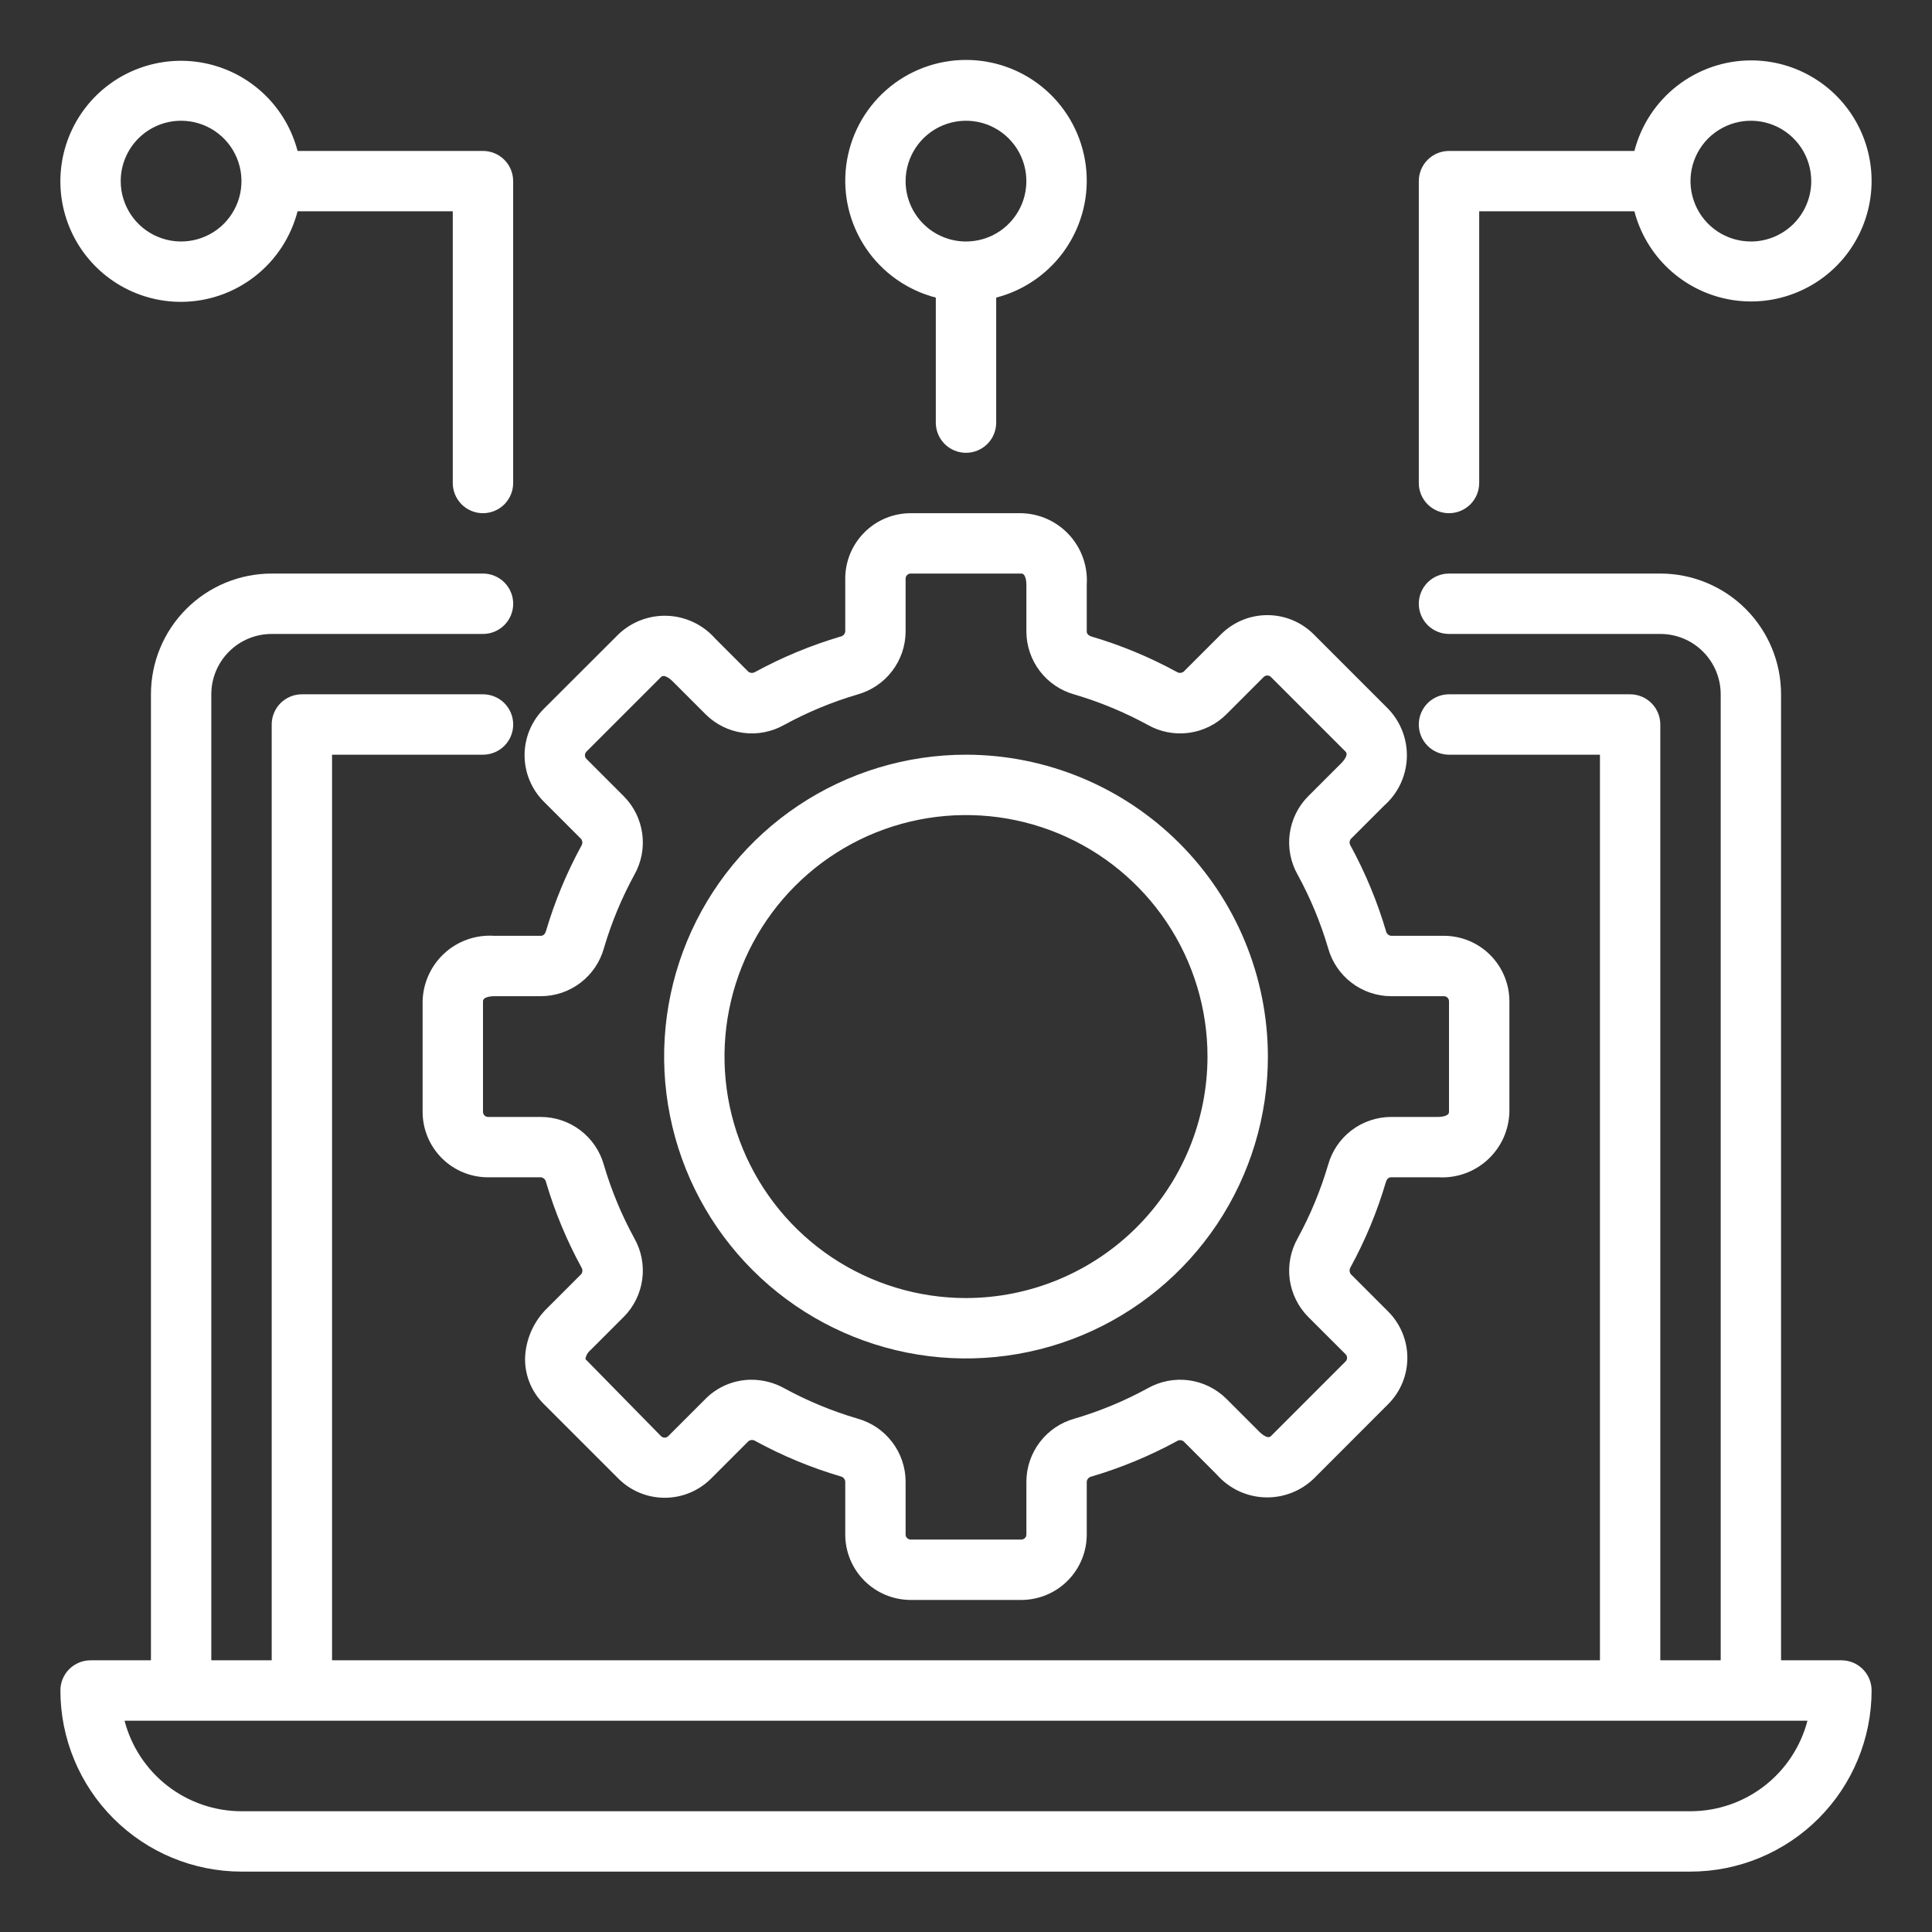 <svg width="54" height="54" viewBox="0 0 54 54" fill="none" xmlns="http://www.w3.org/2000/svg">
<rect x="0" y="0" width="54" height="54" fill="#333333" stroke="none"/>
<path d="M51.469 46.406H49.781V19.406C49.781 18.511 49.426 17.653 48.793 17.02C48.16 16.387 47.301 16.031 46.406 16.031H40.5C40.276 16.031 40.062 16.12 39.903 16.278C39.745 16.437 39.656 16.651 39.656 16.875C39.656 17.099 39.745 17.313 39.903 17.472C40.062 17.63 40.276 17.719 40.5 17.719H46.406C46.854 17.719 47.283 17.896 47.599 18.213C47.916 18.529 48.094 18.959 48.094 19.406V46.406H46.406V20.25C46.406 20.026 46.317 19.812 46.159 19.653C46.001 19.495 45.786 19.406 45.562 19.406H40.5C40.276 19.406 40.062 19.495 39.903 19.653C39.745 19.812 39.656 20.026 39.656 20.25C39.656 20.474 39.745 20.688 39.903 20.847C40.062 21.005 40.276 21.094 40.5 21.094H44.719V46.406H9.281V21.094H13.5C13.724 21.094 13.938 21.005 14.097 20.847C14.255 20.688 14.344 20.474 14.344 20.25C14.344 20.026 14.255 19.812 14.097 19.653C13.938 19.495 13.724 19.406 13.5 19.406H8.438C8.214 19.406 7.999 19.495 7.841 19.653C7.683 19.812 7.594 20.026 7.594 20.25V46.406H5.906V19.406C5.906 18.959 6.084 18.529 6.401 18.213C6.717 17.896 7.146 17.719 7.594 17.719H13.5C13.724 17.719 13.938 17.63 14.097 17.472C14.255 17.313 14.344 17.099 14.344 16.875C14.344 16.651 14.255 16.437 14.097 16.278C13.938 16.12 13.724 16.031 13.5 16.031H7.594C6.699 16.031 5.84 16.387 5.207 17.02C4.574 17.653 4.219 18.511 4.219 19.406V46.406H2.531C2.307 46.406 2.093 46.495 1.935 46.653C1.776 46.812 1.688 47.026 1.688 47.25C1.689 48.592 2.223 49.879 3.172 50.828C4.121 51.777 5.408 52.311 6.75 52.312H47.25C48.592 52.311 49.879 51.777 50.828 50.828C51.777 49.879 52.311 48.592 52.312 47.25C52.312 47.026 52.224 46.812 52.065 46.653C51.907 46.495 51.693 46.406 51.469 46.406ZM47.25 50.625H6.75C6.002 50.624 5.275 50.375 4.684 49.917C4.093 49.459 3.67 48.818 3.481 48.094H50.519C50.33 48.818 49.907 49.459 49.316 49.917C48.725 50.375 47.998 50.624 47.25 50.625Z" fill="white"/>
<path d="M38.685 22.52C38.875 22.353 39.029 22.149 39.139 21.921C39.248 21.693 39.31 21.445 39.321 21.192C39.332 20.94 39.292 20.687 39.203 20.451C39.114 20.214 38.978 19.997 38.803 19.815L36.716 17.727C36.372 17.385 35.907 17.193 35.423 17.193C34.938 17.193 34.473 17.385 34.13 17.727L33.083 18.773C33.056 18.794 33.023 18.806 32.988 18.807C32.954 18.808 32.92 18.799 32.891 18.78C32.133 18.367 31.334 18.035 30.507 17.791C30.446 17.774 30.375 17.727 30.375 17.653V16.339C30.391 16.087 30.356 15.834 30.272 15.596C30.188 15.357 30.057 15.138 29.886 14.952C29.715 14.765 29.509 14.615 29.279 14.511C29.048 14.406 28.799 14.35 28.547 14.344H25.453C24.969 14.344 24.504 14.537 24.161 14.88C23.818 15.223 23.625 15.687 23.625 16.172V17.651C23.621 17.686 23.606 17.718 23.582 17.743C23.558 17.768 23.527 17.786 23.493 17.792C22.666 18.037 21.866 18.368 21.108 18.781C21.08 18.799 21.046 18.809 21.012 18.808C20.979 18.807 20.946 18.796 20.918 18.776L19.99 17.848C19.823 17.658 19.619 17.504 19.391 17.395C19.163 17.285 18.915 17.223 18.663 17.212C18.41 17.201 18.158 17.241 17.921 17.33C17.684 17.419 17.468 17.555 17.285 17.73L15.196 19.816C14.854 20.159 14.662 20.624 14.662 21.108C14.662 21.593 14.854 22.058 15.196 22.402L16.242 23.448C16.263 23.475 16.274 23.509 16.276 23.543C16.277 23.577 16.268 23.611 16.249 23.64C15.836 24.398 15.504 25.197 15.26 26.025C15.242 26.085 15.196 26.156 15.122 26.156H13.808C13.556 26.14 13.303 26.175 13.064 26.259C12.826 26.343 12.607 26.474 12.421 26.645C12.234 26.816 12.084 27.023 11.98 27.253C11.875 27.483 11.818 27.732 11.812 27.985V31.078C11.813 31.563 12.006 32.027 12.348 32.37C12.691 32.713 13.156 32.906 13.641 32.906H15.12C15.154 32.91 15.187 32.925 15.212 32.949C15.237 32.973 15.254 33.004 15.261 33.038C15.505 33.866 15.837 34.665 16.25 35.423C16.269 35.451 16.279 35.485 16.278 35.519C16.277 35.553 16.266 35.586 16.245 35.613L15.317 36.541C14.943 36.896 14.715 37.377 14.679 37.891C14.664 38.14 14.703 38.389 14.793 38.622C14.882 38.855 15.021 39.066 15.198 39.241L17.286 41.329C17.629 41.671 18.094 41.863 18.579 41.863C19.064 41.863 19.529 41.671 19.872 41.329L20.918 40.283C20.945 40.262 20.979 40.249 21.013 40.248C21.048 40.247 21.082 40.257 21.111 40.276C21.868 40.69 22.667 41.021 23.495 41.265C23.529 41.272 23.561 41.291 23.584 41.317C23.608 41.343 23.622 41.376 23.625 41.411V42.89C23.625 43.375 23.818 43.84 24.161 44.183C24.504 44.526 24.969 44.718 25.453 44.719H28.547C29.031 44.718 29.496 44.526 29.839 44.183C30.182 43.84 30.375 43.375 30.375 42.89V41.411C30.379 41.377 30.394 41.345 30.418 41.319C30.442 41.294 30.473 41.277 30.507 41.27C31.334 41.026 32.134 40.694 32.892 40.282C32.92 40.262 32.953 40.252 32.988 40.253C33.022 40.254 33.055 40.266 33.082 40.286L34.01 41.215C34.177 41.405 34.38 41.559 34.608 41.669C34.837 41.778 35.084 41.84 35.337 41.851C35.59 41.862 35.842 41.822 36.079 41.733C36.316 41.644 36.532 41.508 36.715 41.333L38.801 39.245C39.144 38.902 39.336 38.437 39.336 37.952C39.336 37.468 39.144 37.002 38.801 36.659L37.755 35.613C37.735 35.585 37.723 35.552 37.722 35.518C37.721 35.483 37.73 35.45 37.748 35.421C38.162 34.663 38.493 33.864 38.737 33.036C38.755 32.975 38.801 32.905 38.876 32.905H40.19C40.443 32.921 40.696 32.886 40.934 32.803C41.173 32.719 41.392 32.587 41.578 32.417C41.765 32.246 41.915 32.04 42.02 31.81C42.124 31.579 42.181 31.331 42.188 31.078V27.985C42.187 27.5 41.994 27.035 41.651 26.692C41.309 26.349 40.844 26.157 40.359 26.156H38.88C38.846 26.152 38.813 26.137 38.788 26.113C38.763 26.09 38.746 26.059 38.739 26.025C38.495 25.197 38.163 24.397 37.75 23.639C37.731 23.611 37.721 23.578 37.722 23.544C37.723 23.509 37.734 23.477 37.755 23.45L38.685 22.52ZM38.88 27.844H40.359C40.378 27.844 40.396 27.847 40.413 27.855C40.43 27.862 40.446 27.872 40.459 27.885C40.472 27.898 40.482 27.914 40.489 27.931C40.496 27.948 40.5 27.966 40.5 27.985V31.078C40.5 31.215 40.223 31.219 40.192 31.219H38.877C38.478 31.221 38.091 31.353 37.773 31.595C37.456 31.837 37.227 32.177 37.12 32.561C36.91 33.273 36.625 33.961 36.269 34.613C36.073 34.961 35.995 35.364 36.048 35.76C36.102 36.155 36.283 36.523 36.564 36.807L37.61 37.852C37.637 37.879 37.651 37.915 37.651 37.952C37.651 37.99 37.637 38.026 37.61 38.052L35.522 40.141C35.424 40.238 35.227 40.046 35.204 40.023L34.276 39.095C33.992 38.814 33.624 38.633 33.228 38.58C32.832 38.527 32.43 38.605 32.082 38.801C31.43 39.158 30.742 39.443 30.029 39.653C29.645 39.76 29.306 39.99 29.064 40.307C28.822 40.625 28.689 41.012 28.688 41.411V42.89C28.688 42.928 28.673 42.964 28.646 42.99C28.62 43.016 28.584 43.031 28.547 43.031H25.453C25.416 43.031 25.38 43.016 25.354 42.99C25.327 42.964 25.312 42.928 25.312 42.89V41.411C25.311 41.012 25.179 40.624 24.936 40.306C24.694 39.988 24.355 39.758 23.97 39.651C23.258 39.442 22.57 39.157 21.918 38.801C21.639 38.646 21.325 38.565 21.005 38.564C20.767 38.564 20.531 38.611 20.311 38.702C20.091 38.793 19.891 38.926 19.723 39.095L18.677 40.141C18.65 40.168 18.614 40.182 18.577 40.182C18.539 40.182 18.503 40.168 18.476 40.141L16.362 37.986C16.378 37.887 16.43 37.797 16.508 37.733L17.436 36.805C17.718 36.522 17.898 36.154 17.951 35.758C18.005 35.362 17.927 34.959 17.73 34.611C17.373 33.959 17.088 33.271 16.878 32.559C16.771 32.175 16.541 31.836 16.224 31.594C15.906 31.352 15.519 31.221 15.12 31.219H13.641C13.604 31.219 13.568 31.204 13.541 31.177C13.515 31.151 13.5 31.115 13.5 31.078V27.985C13.5 27.848 13.777 27.844 13.808 27.844H15.123C15.522 27.842 15.909 27.71 16.227 27.467C16.544 27.225 16.773 26.886 16.88 26.501C17.09 25.789 17.375 25.101 17.731 24.449C17.927 24.102 18.005 23.699 17.951 23.303C17.898 22.907 17.717 22.539 17.436 22.256L16.39 21.21C16.364 21.183 16.349 21.147 16.349 21.11C16.349 21.072 16.364 21.036 16.39 21.009L18.478 18.921C18.578 18.826 18.774 19.017 18.796 19.039L19.724 19.967C20.008 20.249 20.376 20.43 20.772 20.483C21.168 20.536 21.57 20.458 21.918 20.261C22.57 19.905 23.258 19.619 23.971 19.41C24.355 19.302 24.694 19.073 24.936 18.755C25.178 18.438 25.311 18.05 25.312 17.651V16.172C25.312 16.154 25.316 16.135 25.323 16.118C25.33 16.101 25.341 16.086 25.354 16.073C25.367 16.059 25.382 16.049 25.399 16.042C25.417 16.035 25.435 16.031 25.453 16.031H28.547C28.683 16.031 28.688 16.308 28.688 16.339V17.654C28.689 18.053 28.822 18.441 29.064 18.758C29.306 19.075 29.645 19.304 30.03 19.411C30.742 19.621 31.43 19.906 32.082 20.262C32.43 20.459 32.832 20.536 33.228 20.483C33.624 20.43 33.992 20.249 34.276 19.967L35.321 18.921C35.348 18.895 35.384 18.88 35.422 18.88C35.459 18.88 35.495 18.895 35.522 18.921L37.61 21.009C37.707 21.107 37.515 21.305 37.492 21.328L36.564 22.256C36.282 22.539 36.102 22.907 36.048 23.303C35.995 23.699 36.073 24.102 36.27 24.449C36.627 25.101 36.912 25.79 37.122 26.502C37.229 26.887 37.459 27.226 37.776 27.468C38.093 27.71 38.481 27.842 38.88 27.844Z" fill="white"/>
<path d="M27 21.094C25.331 21.094 23.7 21.589 22.312 22.516C20.925 23.443 19.843 24.761 19.205 26.302C18.566 27.844 18.399 29.541 18.725 31.177C19.05 32.814 19.854 34.318 21.034 35.498C22.214 36.678 23.717 37.481 25.354 37.807C26.991 38.132 28.687 37.965 30.229 37.327C31.771 36.688 33.088 35.606 34.016 34.219C34.943 32.831 35.438 31.2 35.438 29.531C35.435 27.294 34.545 25.15 32.964 23.568C31.382 21.986 29.237 21.096 27 21.094ZM27 36.281C25.665 36.281 24.36 35.885 23.25 35.144C22.14 34.402 21.275 33.348 20.764 32.114C20.253 30.881 20.119 29.524 20.38 28.214C20.64 26.905 21.283 25.702 22.227 24.758C23.171 23.814 24.374 23.171 25.683 22.911C26.992 22.651 28.35 22.784 29.583 23.295C30.817 23.806 31.871 24.671 32.612 25.781C33.354 26.891 33.75 28.196 33.75 29.531C33.748 31.321 33.036 33.037 31.771 34.302C30.505 35.567 28.79 36.279 27 36.281Z" fill="white"/>
<path d="M5.062 8.437C5.808 8.435 6.532 8.185 7.121 7.727C7.71 7.269 8.13 6.629 8.317 5.906H12.655V13.5C12.655 13.724 12.744 13.938 12.902 14.097C13.061 14.255 13.275 14.344 13.499 14.344C13.723 14.344 13.938 14.255 14.096 14.097C14.254 13.938 14.343 13.724 14.343 13.5V5.062C14.343 4.839 14.254 4.624 14.096 4.466C13.938 4.308 13.723 4.219 13.499 4.219H8.317C8.158 3.609 7.831 3.056 7.374 2.623C6.917 2.189 6.347 1.893 5.73 1.767C5.112 1.641 4.472 1.691 3.882 1.911C3.291 2.13 2.774 2.511 2.389 3.01C2.004 3.509 1.767 4.106 1.704 4.733C1.641 5.359 1.756 5.991 2.034 6.557C2.312 7.122 2.744 7.598 3.279 7.93C3.814 8.263 4.432 8.438 5.062 8.437ZM5.062 3.375C5.395 3.375 5.722 3.474 5.999 3.659C6.277 3.845 6.493 4.108 6.621 4.417C6.748 4.725 6.782 5.064 6.717 5.392C6.652 5.719 6.491 6.02 6.255 6.256C6.019 6.492 5.718 6.652 5.391 6.717C5.063 6.783 4.724 6.749 4.416 6.621C4.107 6.494 3.844 6.277 3.659 6C3.473 5.722 3.374 5.396 3.374 5.062C3.374 4.615 3.552 4.186 3.868 3.869C4.185 3.553 4.614 3.375 5.062 3.375Z" fill="white"/>
<path d="M27 12.656C27.224 12.656 27.438 12.567 27.597 12.409C27.755 12.251 27.844 12.036 27.844 11.812V8.318C28.639 8.112 29.332 7.624 29.793 6.944C30.254 6.264 30.452 5.439 30.348 4.625C30.245 3.81 29.847 3.06 29.231 2.517C28.615 1.974 27.822 1.675 27 1.675C26.179 1.675 25.385 1.974 24.769 2.517C24.153 3.06 23.755 3.81 23.652 4.625C23.548 5.439 23.746 6.264 24.207 6.944C24.668 7.624 25.361 8.112 26.156 8.318V11.812C26.156 12.036 26.245 12.251 26.403 12.409C26.562 12.567 26.776 12.656 27 12.656ZM25.312 5.062C25.312 4.729 25.412 4.402 25.597 4.125C25.782 3.847 26.046 3.631 26.354 3.503C26.663 3.376 27.002 3.342 27.329 3.407C27.657 3.472 27.957 3.633 28.193 3.869C28.429 4.105 28.59 4.406 28.655 4.733C28.72 5.061 28.687 5.4 28.559 5.708C28.431 6.017 28.215 6.28 27.938 6.466C27.66 6.651 27.334 6.75 27 6.75C26.552 6.75 26.123 6.572 25.807 6.256C25.49 5.939 25.312 5.51 25.312 5.062Z" fill="white"/>
<path d="M48.938 1.688C48.191 1.69 47.467 1.94 46.878 2.398C46.289 2.856 45.869 3.496 45.682 4.219H40.5C40.276 4.219 40.062 4.308 39.903 4.466C39.745 4.624 39.656 4.839 39.656 5.062V13.5C39.656 13.724 39.745 13.938 39.903 14.097C40.062 14.255 40.276 14.344 40.5 14.344C40.724 14.344 40.938 14.255 41.097 14.097C41.255 13.938 41.344 13.724 41.344 13.5V5.906H45.682C45.841 6.516 46.168 7.069 46.625 7.502C47.083 7.935 47.652 8.232 48.27 8.358C48.887 8.484 49.527 8.434 50.117 8.214C50.708 7.994 51.225 7.614 51.61 7.115C51.995 6.616 52.232 6.019 52.295 5.392C52.358 4.765 52.243 4.134 51.965 3.568C51.687 3.003 51.255 2.527 50.72 2.195C50.185 1.862 49.568 1.687 48.938 1.688ZM48.938 6.75C48.604 6.75 48.278 6.651 48 6.466C47.722 6.28 47.506 6.017 47.379 5.708C47.251 5.4 47.217 5.061 47.282 4.733C47.347 4.406 47.508 4.105 47.744 3.869C47.98 3.633 48.281 3.473 48.608 3.407C48.936 3.342 49.275 3.376 49.583 3.503C49.892 3.631 50.155 3.847 50.341 4.125C50.526 4.402 50.625 4.729 50.625 5.062C50.625 5.51 50.447 5.939 50.131 6.256C49.814 6.572 49.385 6.75 48.938 6.75Z" fill="white"/>
</svg>
